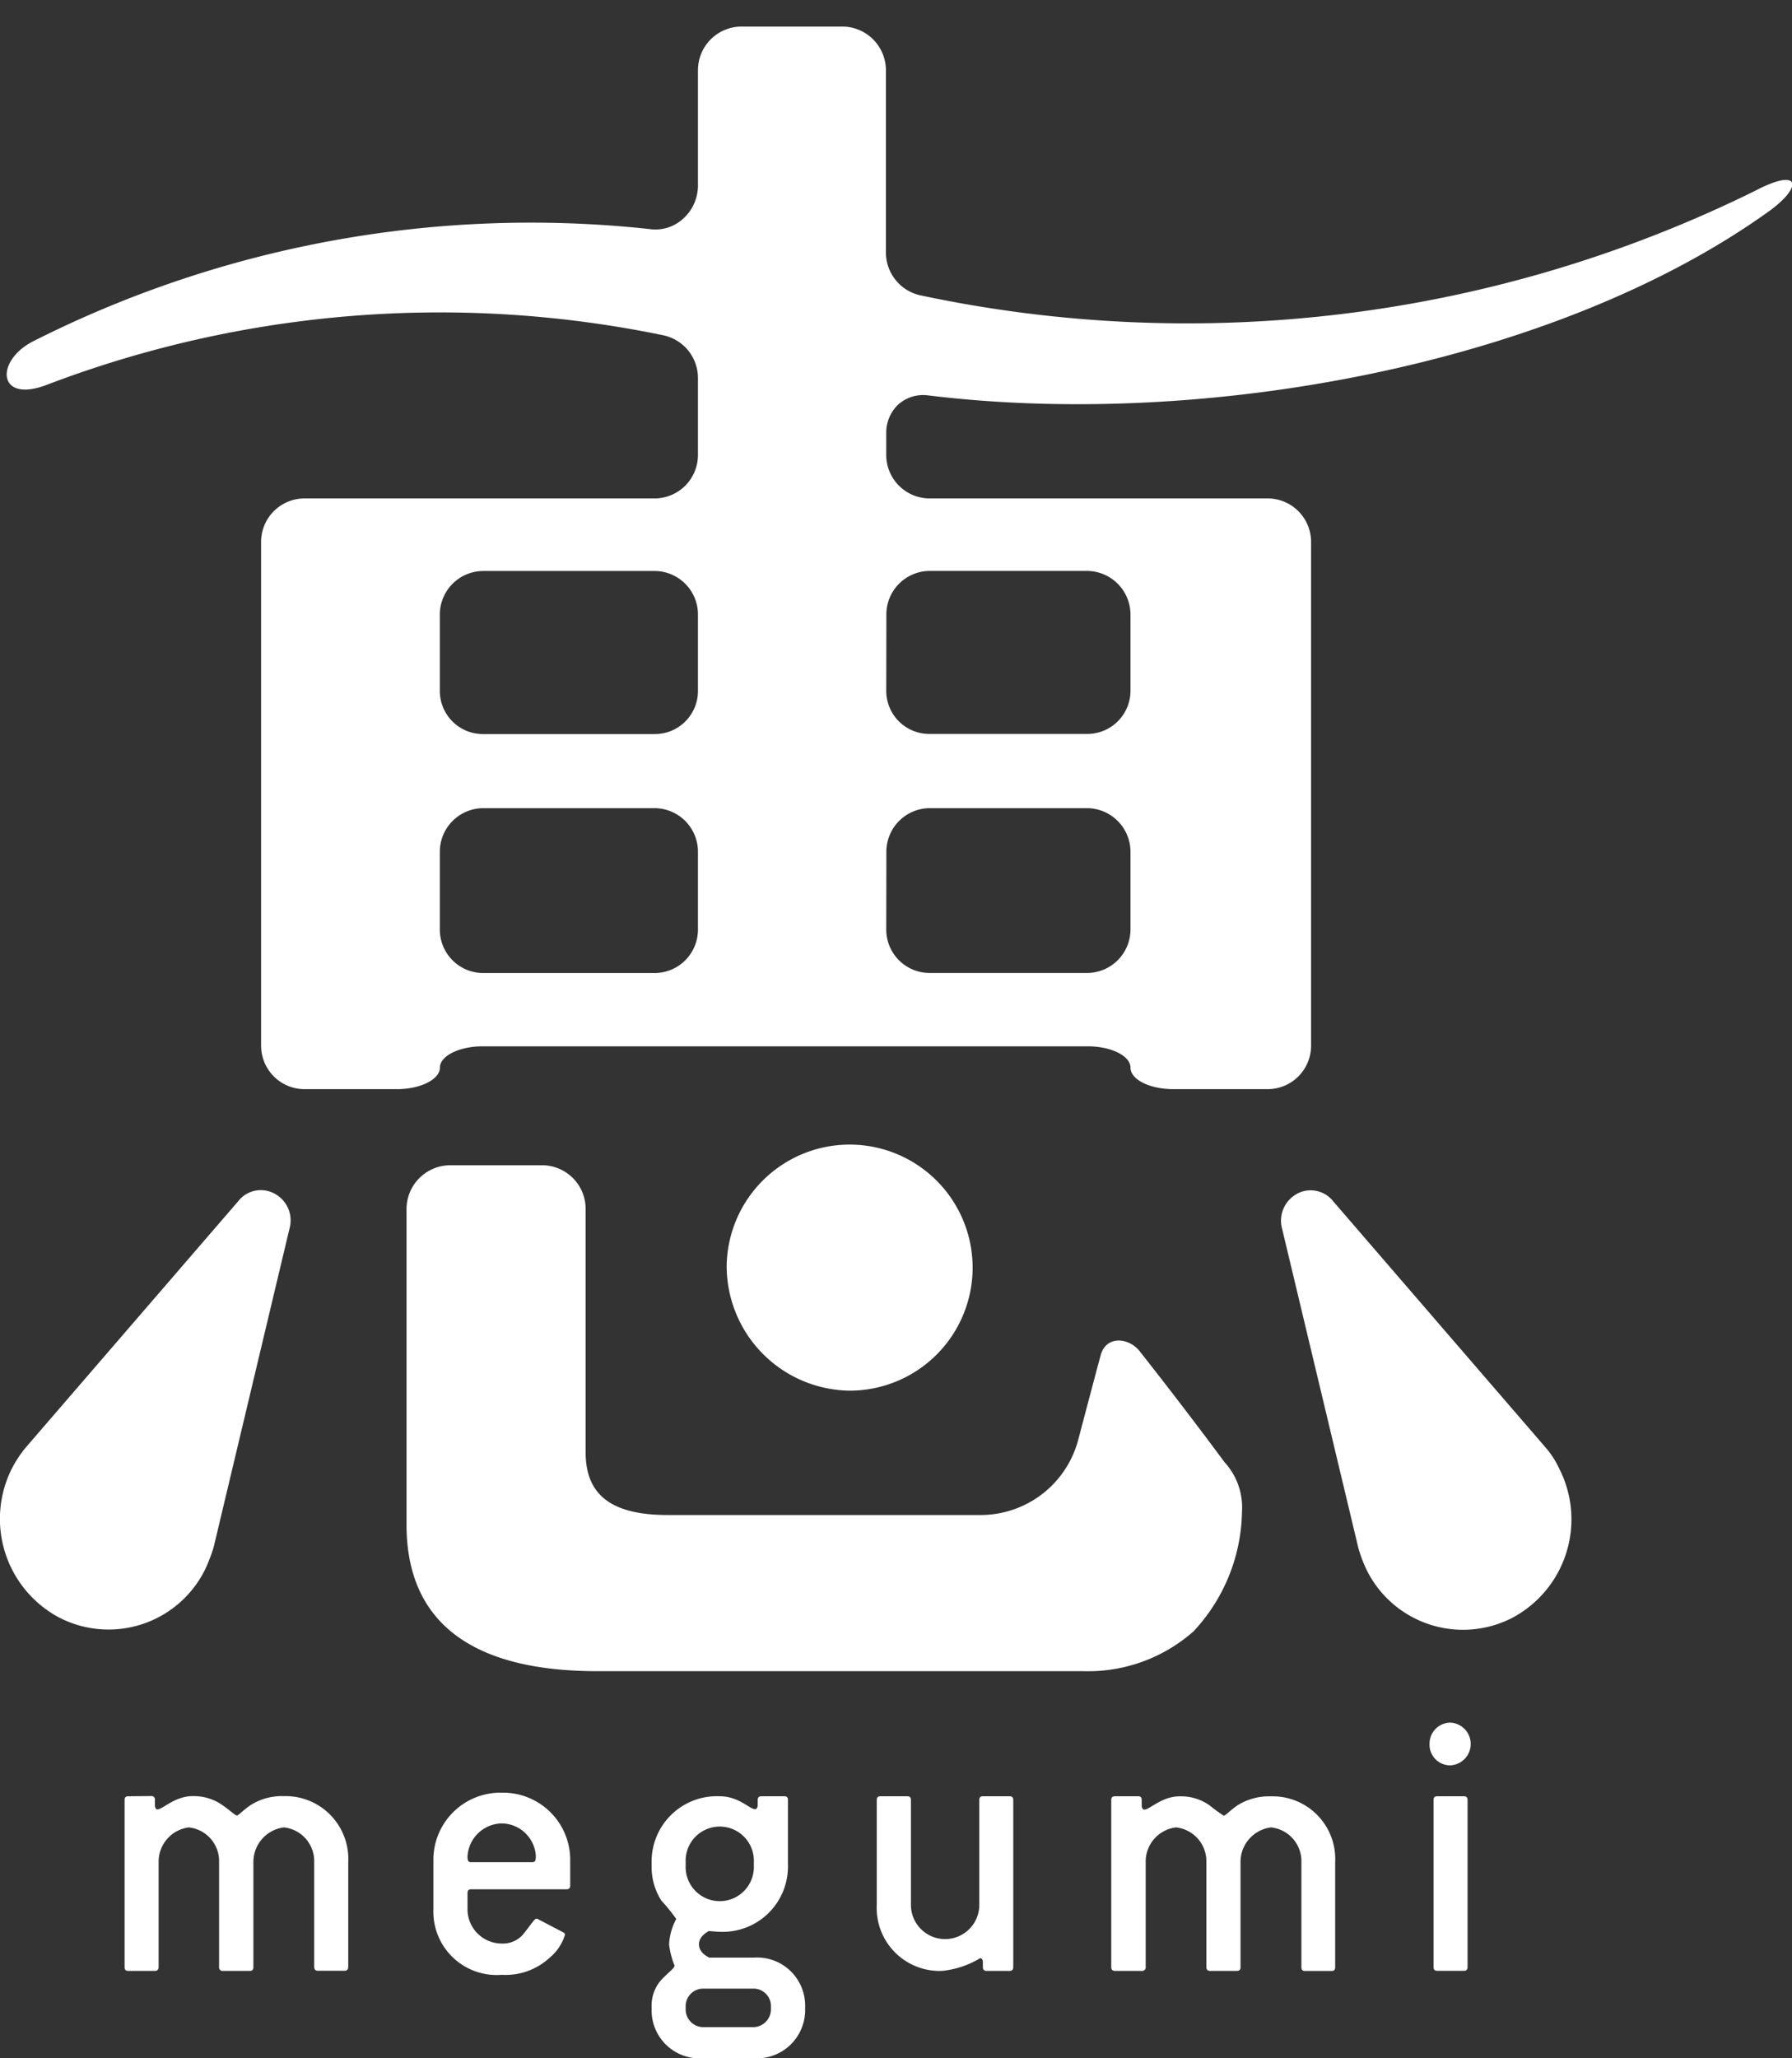 <svg id="レイヤー_1" data-name="レイヤー 1" xmlns="http://www.w3.org/2000/svg" width="27" height="31" viewBox="0 0 27 31"><rect x="0" y="0" width="27" height="31" fill="#333333" stroke="none"/><defs><style>.cls-1{fill:#fff;}</style></defs><title>logo</title><path class="cls-1" d="M26.639,3.192c-3.214,2.3-8.5,3.276-12.662,2.762a.566.566,0,0,0-.448.143.583.583,0,0,0-.176.424v.324A.655.655,0,0,0,14,7.507h5.108a.655.655,0,0,1,.646.662v7.575a.655.655,0,0,1-.646.66H17.679c-.359,0-.646-.146-.646-.324s-.292-.321-.646-.321H7.272c-.354,0-.644.145-.644.321s-.292.324-.647.324h-1.4a.655.655,0,0,1-.647-.66V8.169a.655.655,0,0,1,.647-.662H9.871a.655.655,0,0,0,.645-.662V5.7a.658.658,0,0,0-.526-.651,16.626,16.626,0,0,0-9.306.755C-.044,6.07-.072,5.431.5,5.14A16.627,16.627,0,0,1,9.779,3.449a.618.618,0,0,0,.506-.148.673.673,0,0,0,.231-.5V1.06A.658.658,0,0,1,11.162.4H12.7a.659.659,0,0,1,.648.663V3.8a.662.662,0,0,0,.5.644,19.339,19.339,0,0,0,12.6-1.572C27.142,2.509,27.167,2.817,26.639,3.192Zm-13.286,10.8a.654.654,0,0,0,.645.662h2.389a.656.656,0,0,0,.646-.662V12.834a.658.658,0,0,0-.646-.662H14a.656.656,0,0,0-.645.662Zm0-3.594a.649.649,0,0,0,.645.656h2.389a.651.651,0,0,0,.646-.656V9.258a.658.658,0,0,0-.646-.659H14a.655.655,0,0,0-.645.659ZM10.516,9.258A.655.655,0,0,0,9.871,8.6h-2.6a.656.656,0,0,0-.644.659V10.4a.649.649,0,0,0,.644.656h2.6a.649.649,0,0,0,.645-.656Zm0,3.576a.656.656,0,0,0-.645-.662h-2.6a.657.657,0,0,0-.644.662v1.159a.654.654,0,0,0,.644.662h2.6a.654.654,0,0,0,.645-.662ZM.389,21.8l3.2-3.708a.431.431,0,0,1,.55-.113.456.456,0,0,1,.223.524l-1.143,4.8a2.444,2.444,0,0,1-.134.346,1.622,1.622,0,0,1-2.207.706,1.684,1.684,0,0,1-.693-2.249A1.753,1.753,0,0,1,.389,21.8Zm1.886,5.251a.051.051,0,0,1,.059.059v.078c0,.04.017.064.035.064.084,0,.263-.2.534-.2a.744.744,0,0,1,.45.137c.129.09.19.154.216.154s.085-.074.215-.161a.881.881,0,0,1,.493-.13.946.946,0,0,1,.97.993v1.576c0,.042-.018.061-.057.061h-.4c-.037,0-.056-.019-.056-.061V28.047a.511.511,0,0,0-.456-.524.524.524,0,0,0-.46.524v1.576c0,.042-.015.061-.056.061h-.4a.053.053,0,0,1-.061-.061V28.047a.51.51,0,0,0-.457-.524.52.52,0,0,0-.454.524v1.576c0,.042-.021.061-.056.061h-.4c-.041,0-.057-.019-.057-.061v-2.51c0-.041.016-.059.057-.059Zm8.674-8a1.853,1.853,0,1,1,1.856,1.894A1.877,1.877,0,0,1,10.949,19.057ZM6.778,17.55h1.4a.658.658,0,0,1,.646.663v3.664c0,.643.395.941,1.236.941h4.713a1.521,1.521,0,0,0,1.472-1.131s.3-1.137.34-1.28c.085-.3.426-.258.584-.059.4.507.87,1.119,1.279,1.672a1.01,1.01,0,0,1,.265.75,2.7,2.7,0,0,1-.73,1.8,2.4,2.4,0,0,1-1.657.6H9c-1.925,0-2.875-.761-2.875-2.208v-4.75A.661.661,0,0,1,6.778,17.55ZM7.563,27a1.012,1.012,0,0,1,1.028.982V28.4c0,.039-.018.055-.06.055H7.1c-.038,0-.056.016-.056.06v.237a.516.516,0,0,0,.517.52.4.4,0,0,0,.313-.129c.124-.151.176-.245.208-.245a.071.071,0,0,1,.036.013l.361.189c.021.011.034.02.034.039a.73.73,0,0,1-.24.354.976.976,0,0,1-.712.25.954.954,0,0,1-1.031-.991v-.765A1.011,1.011,0,0,1,7.563,27ZM7.1,28.047h.915c.054,0,.058-.027.058-.1a.521.521,0,0,0-.512-.484.526.526,0,0,0-.517.5C7.046,28.026,7.053,28.047,7.1,28.047Zm3.744-.993c.287,0,.45.194.531.194.026,0,.041-.024.041-.064v-.071c0-.042.019-.059.057-.059h.345c.038,0,.054.017.054.059V28.1a.983.983,0,0,1-1.028.995c-.034,0-.092-.006-.165-.011-.1.058-.148.122-.148.2s.051.149.155.2h.672a.724.724,0,0,1,.773.729v.055A.727.727,0,0,1,11.36,31h-.77a.722.722,0,0,1-.772-.732v-.055a.579.579,0,0,1,.132-.378c.126-.137.213-.189.213-.231a1.263,1.263,0,0,1-.082-.318.9.9,0,0,1,.108-.384,2.642,2.642,0,0,0-.223-.275.937.937,0,0,1-.148-.526v-.05A.983.983,0,0,1,10.846,27.054Zm-.513,3.21a.266.266,0,0,0,.257.267h.77a.27.27,0,0,0,.258-.267v-.055a.263.263,0,0,0-.258-.258h-.77a.264.264,0,0,0-.257.258Zm0-2.167a.514.514,0,1,0,1.027,0v-.05a.514.514,0,1,0-1.027,0Zm3.338-1.043c.04,0,.056.018.056.059V28.69a.515.515,0,1,0,1.03,0V27.113c0-.041.016-.059.056-.059h.4c.039,0,.056.018.056.059v2.51c0,.042-.017.061-.056.061h-.343c-.044,0-.059-.019-.059-.061v-.067c0-.04-.017-.064-.04-.064a1.379,1.379,0,0,1-.573.192.948.948,0,0,1-.986-.994V27.113c0-.041.015-.059.057-.059Zm3.478,0c.041,0,.055.018.055.059v.078c0,.04.016.064.04.064.082,0,.26-.2.534-.2a.744.744,0,0,1,.45.137,2.256,2.256,0,0,0,.211.154c.031,0,.087-.074.217-.161a.9.9,0,0,1,.494-.13.944.944,0,0,1,.969.993v1.576c0,.042-.014.061-.055.061h-.4c-.039,0-.054-.019-.054-.061V28.047a.511.511,0,0,0-.458-.524.524.524,0,0,0-.459.524v1.576c0,.042-.015.061-.057.061h-.4c-.04,0-.058-.019-.058-.061V28.047a.512.512,0,0,0-.457-.524.518.518,0,0,0-.457.524v1.576a.053.053,0,0,1-.06.061h-.4c-.043,0-.059-.019-.059-.061v-2.51c0-.041.016-.059.059-.059Zm2.39-9.072a.433.433,0,0,1,.552.113l3.2,3.708a1.339,1.339,0,0,1,.2.309,1.68,1.68,0,0,1-.693,2.249,1.62,1.62,0,0,1-2.2-.706,2.025,2.025,0,0,1-.131-.346l-1.147-4.8A.46.46,0,0,1,19.539,17.982Zm2.318,7.963a.322.322,0,0,1,0,.643.31.31,0,0,1-.316-.323A.316.316,0,0,1,21.857,25.945Zm.2,1.109c.041,0,.057.018.057.059v2.51c0,.041-.016.06-.057.06h-.4c-.04,0-.056-.019-.056-.06v-2.51c0-.041.016-.059.056-.059Z"/></svg>